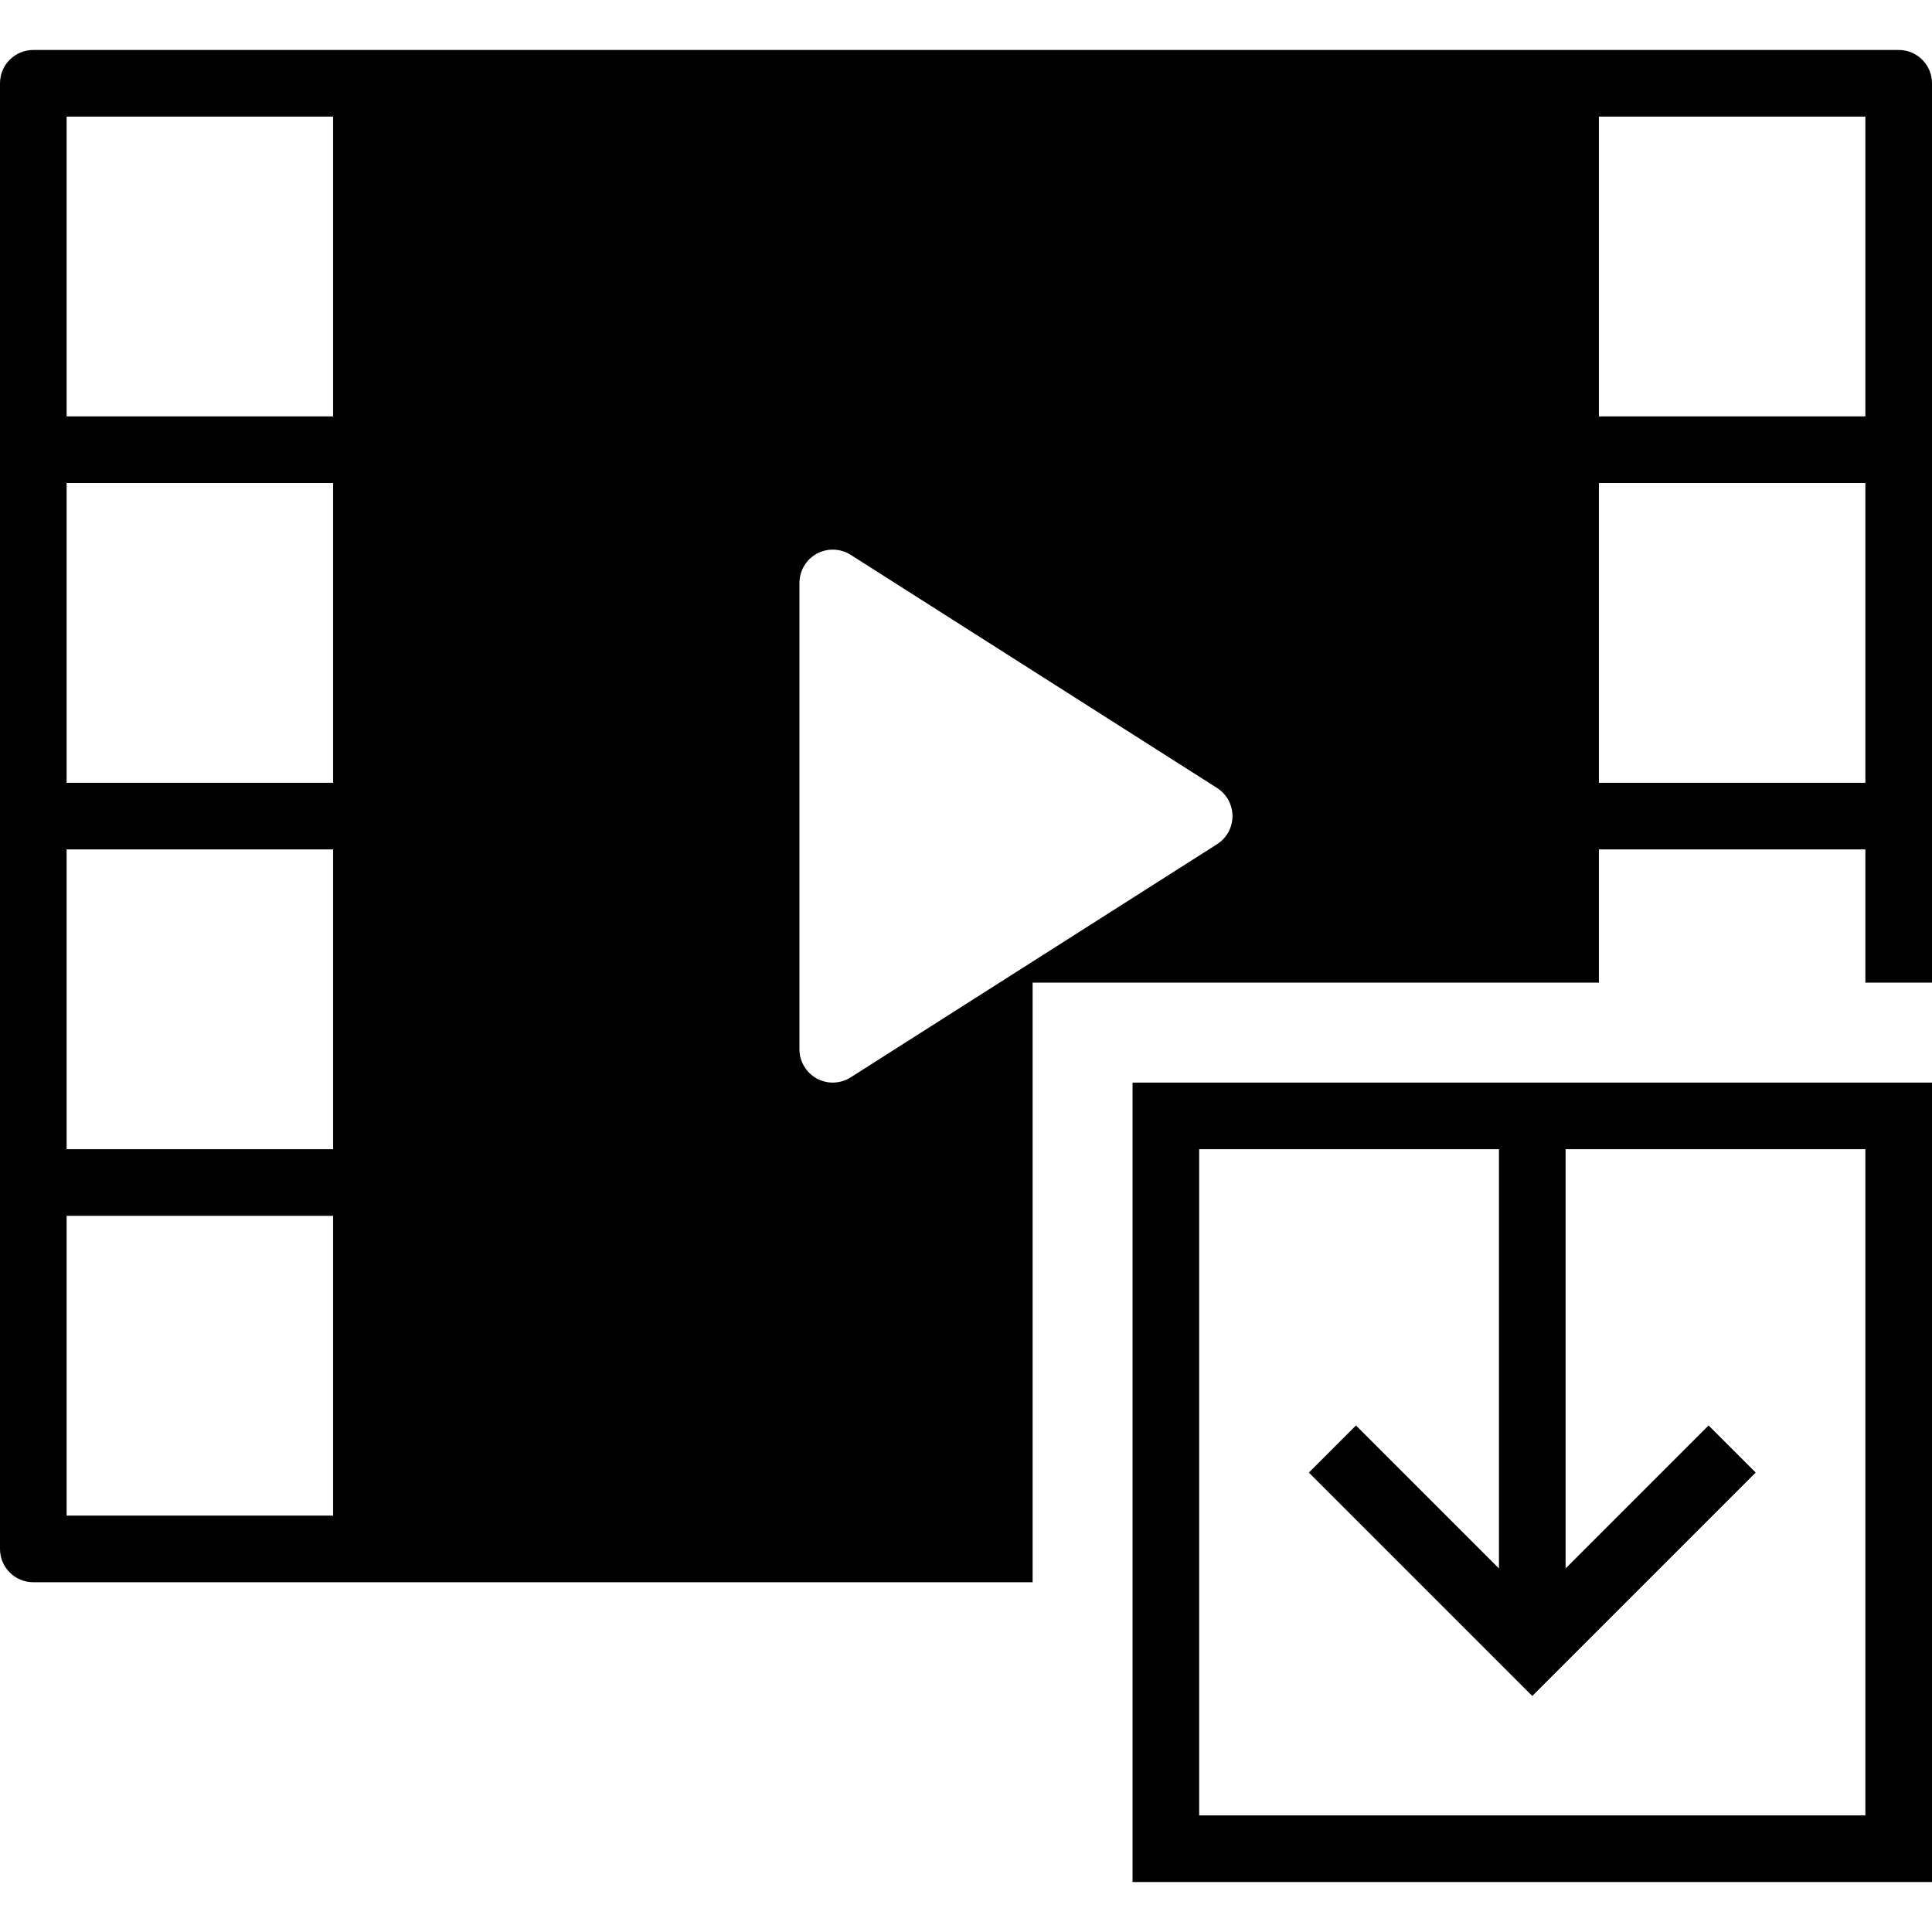 <?xml version="1.0" encoding="iso-8859-1"?>
<!-- Generator: Adobe Illustrator 18.0.0, SVG Export Plug-In . SVG Version: 6.00 Build 0)  -->
<!DOCTYPE svg PUBLIC "-//W3C//DTD SVG 1.1//EN" "http://www.w3.org/Graphics/SVG/1.1/DTD/svg11.dtd">
<svg version="1.1" id="Capa_1" xmlns="http://www.w3.org/2000/svg" xmlns:xlink="http://www.w3.org/1999/xlink" x="0px" y="0px"
	 viewBox="0 0 58 58" style="enable-background:new 0 0 58 58;" xml:space="preserve">
<g>
	<path d="M34,56.5h24v-24H34V56.5z M36,34.5h9v12.586l-4.293-4.293l-1.414,1.414L46,50.914l6.707-6.707l-1.414-1.414L47,47.086V34.5
		h9v20H36V34.5z"/>
	<path d="M57,1.5H1c-0.552,0-1,0.447-1,1v44c0,0.553,0.448,1,1,1h30v-18h17v-4h8v4h2v-27C58,1.947,57.552,1.5,57,1.5z M10,45.5H2v-9
		h8V45.5z M10,34.5H2v-9h8V34.5z M10,23.5H2v-9h8V23.5z M10,12.5H2v-9h8V12.5z M36.537,25.344l-11,7
		C25.374,32.447,25.187,32.5,25,32.5c-0.166,0-0.331-0.041-0.481-0.123C24.199,32.201,24,31.865,24,31.5v-14
		c0-0.365,0.199-0.701,0.519-0.877c0.32-0.175,0.71-0.162,1.019,0.033l11,7C36.825,23.84,37,24.158,37,24.5
		S36.825,25.16,36.537,25.344z M56,23.5h-8v-9h8V23.5z M56,12.5h-8v-9h8V12.5z"/>
</g>
<g>
</g>
<g>
</g>
<g>
</g>
<g>
</g>
<g>
</g>
<g>
</g>
<g>
</g>
<g>
</g>
<g>
</g>
<g>
</g>
<g>
</g>
<g>
</g>
<g>
</g>
<g>
</g>
<g>
</g>
</svg>
